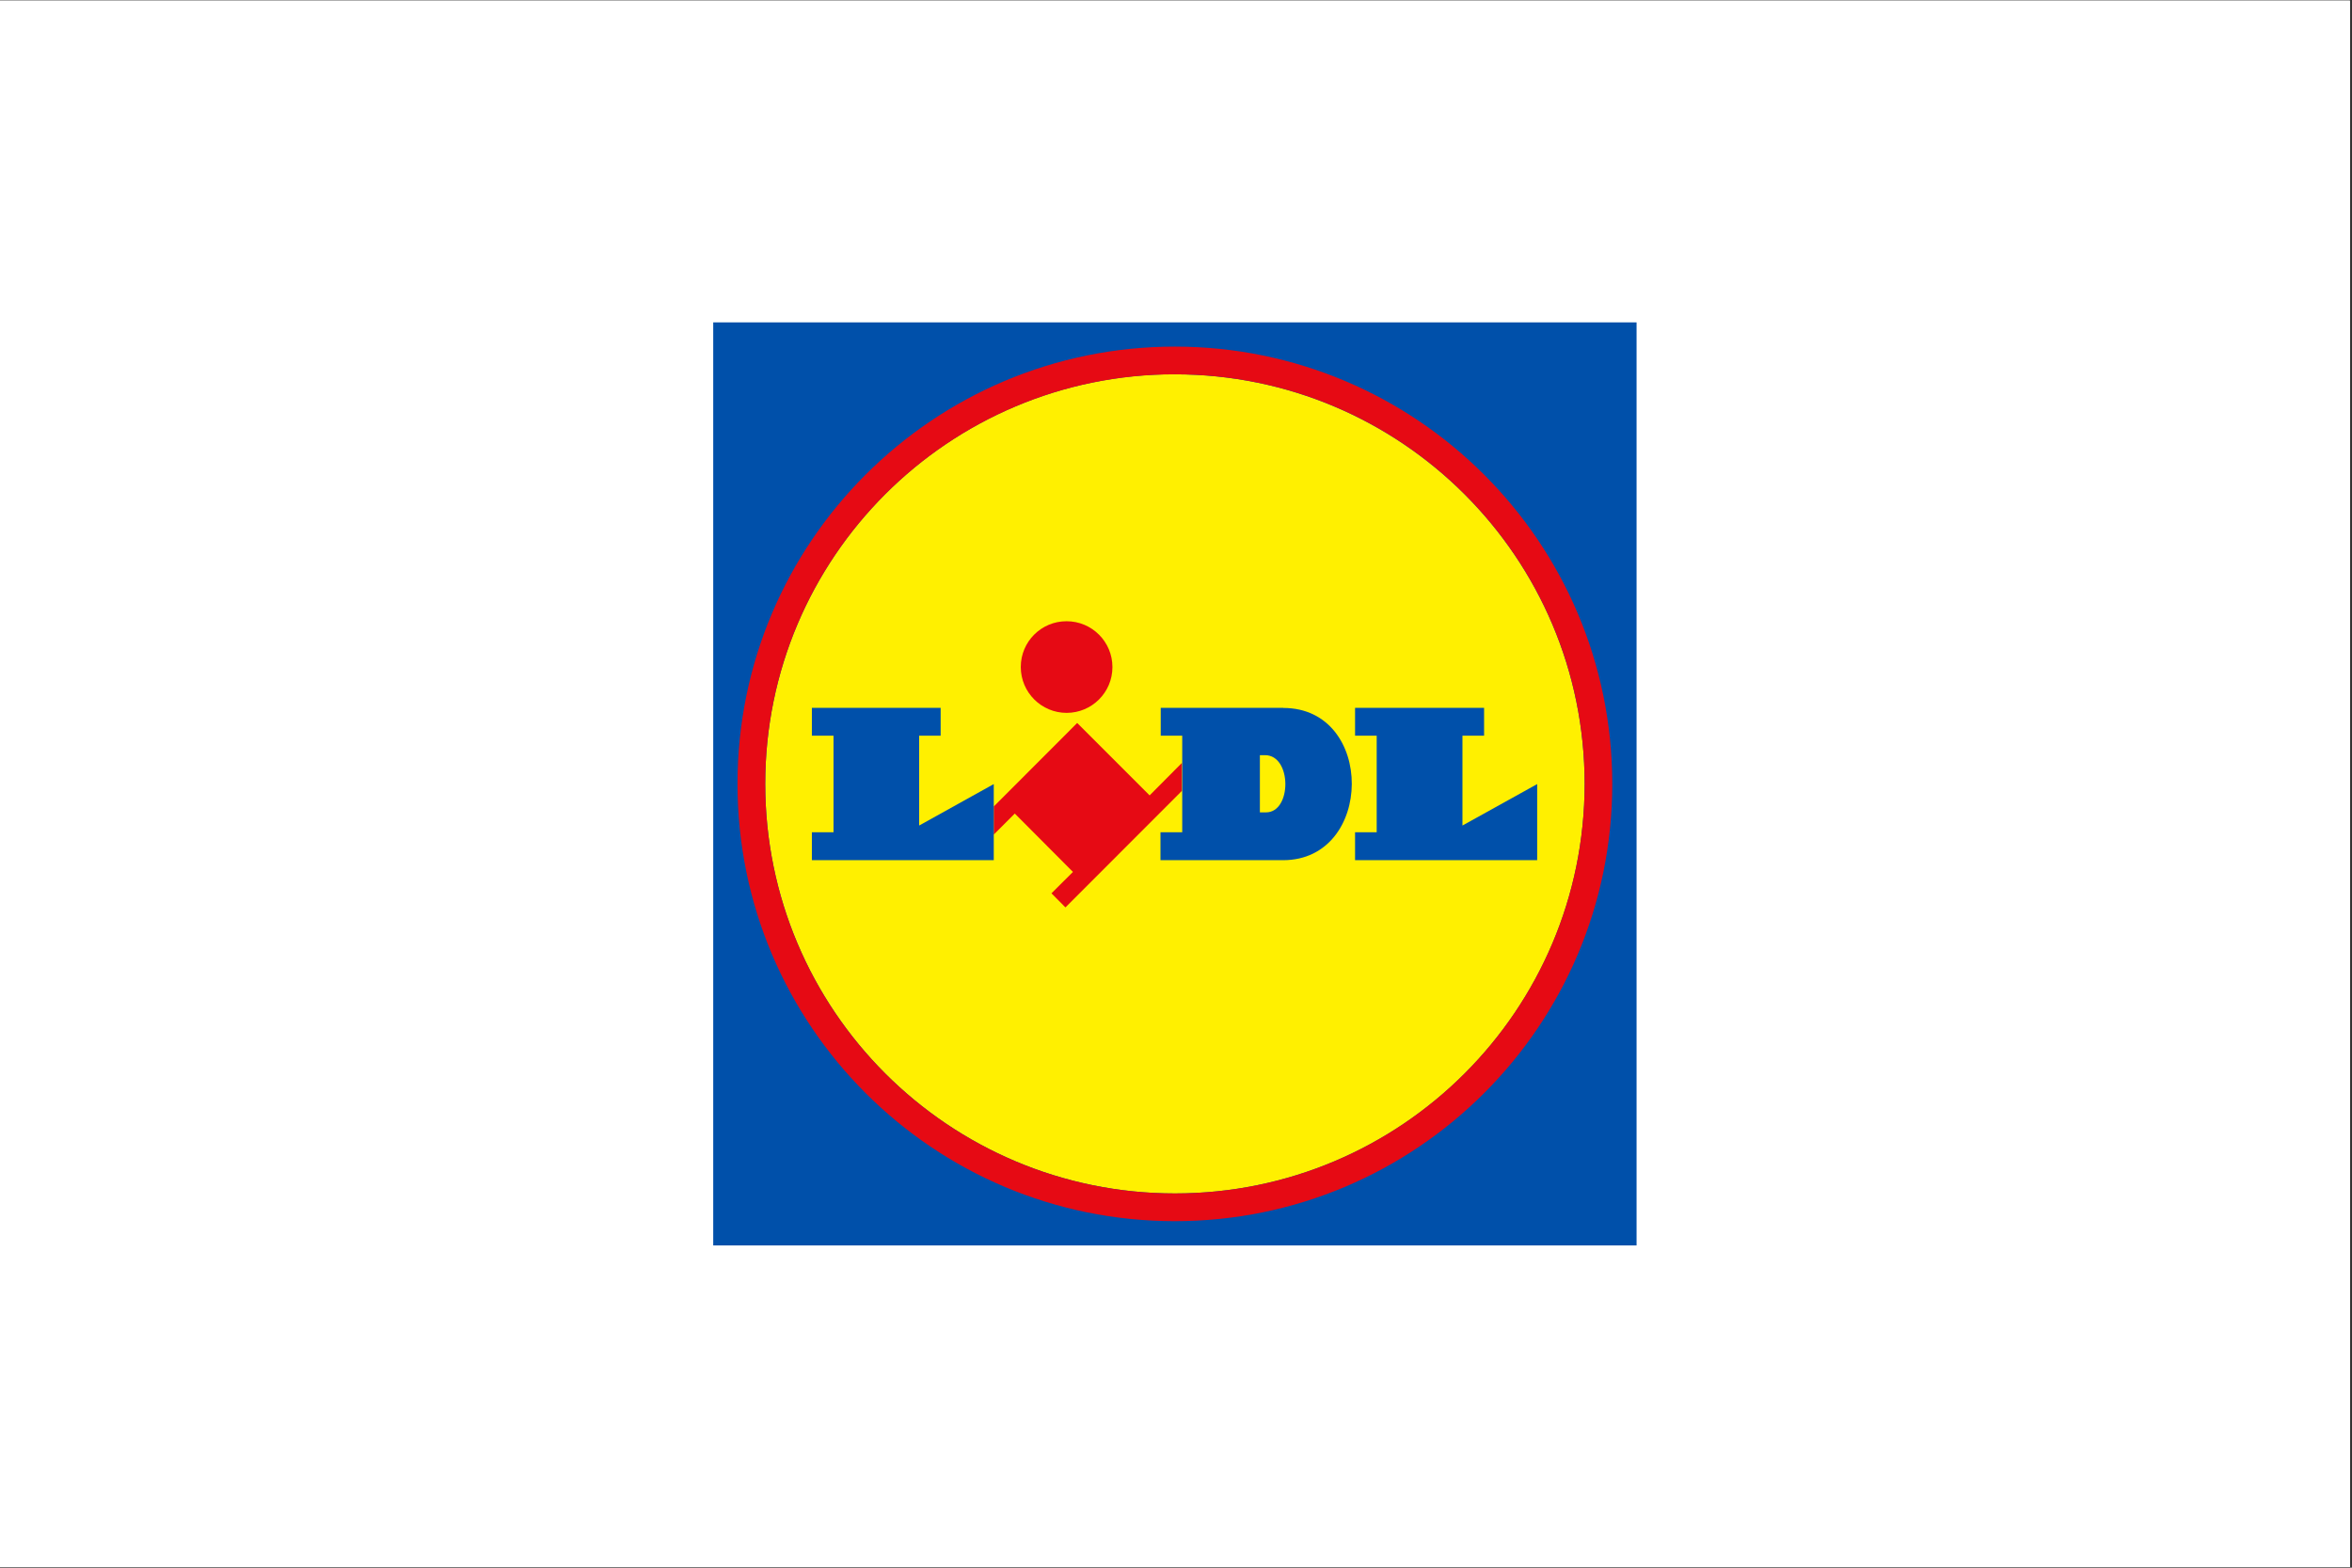 <svg xmlns="http://www.w3.org/2000/svg" xmlns:xlink="http://www.w3.org/1999/xlink" width="750" zoomAndPan="magnify" viewBox="0 0 562.5 375" height="500" preserveAspectRatio="xMidYMid meet" version="1.0"><rect x="0" y="0" width="562.5" height="375" fill="#333333" stroke="none"/><defs><clipPath id="3b1b88db07"><path d="M 0 0.168 L 562 0.168 L 562 374.832 L 0 374.832 Z M 0 0.168 " clip-rule="nonzero"/></clipPath><clipPath id="adb44c731f"><path d="M 168.598 75.098 L 393.398 75.098 L 393.398 299.898 L 168.598 299.898 Z M 168.598 75.098 " clip-rule="nonzero"/></clipPath></defs><g clip-path="url(#3b1b88db07)"><path fill="#ffffff" d="M 0 0.168 L 562 0.168 L 562 374.832 L 0 374.832 Z M 0 0.168 " fill-opacity="1" fill-rule="nonzero"/><path fill="#ffffff" d="M 0 0.168 L 562 0.168 L 562 374.832 L 0 374.832 Z M 0 0.168 " fill-opacity="1" fill-rule="nonzero"/><path fill="#ffffff" d="M 0 0.168 L 562 0.168 L 562 374.832 L 0 374.832 Z M 0 0.168 " fill-opacity="1" fill-rule="nonzero"/></g><path fill="#0050aa" d="M 170.562 77.062 L 391.457 77.062 L 391.457 297.957 L 170.562 297.957 Z M 170.562 77.062 " fill-opacity="1" fill-rule="nonzero"/><g clip-path="url(#adb44c731f)"><path fill="#ffffff" d="M 391.43 77.062 L 391.43 297.957 L 170.562 297.957 L 170.562 77.062 L 391.457 77.062 M 393.398 75.098 L 168.598 75.098 L 168.598 299.898 L 393.398 299.898 Z M 393.398 75.098 " fill-opacity="1" fill-rule="nonzero"/></g><path fill="#fff000" d="M 280.996 89.512 C 226.875 89.512 183.012 133.375 183.012 187.496 C 183.012 241.617 226.875 285.48 280.996 285.48 C 335.117 285.48 378.953 241.645 378.98 187.555 C 378.98 133.434 335.117 89.566 280.996 89.539 Z M 280.996 89.512 " fill-opacity="1" fill-rule="evenodd"/><path fill="#e60a14" d="M 274.926 190.25 L 257.617 172.941 L 237.668 192.918 L 237.668 199.637 L 242.695 194.605 L 256.605 208.57 L 251.465 213.688 L 254.809 217.059 L 282.656 189.184 L 282.656 182.496 L 274.926 190.277 Z M 274.926 190.25 " fill-opacity="1" fill-rule="evenodd"/><path fill="#0050aa" d="M 194.168 169.316 L 224.965 169.316 L 224.965 175.977 L 219.824 175.977 L 219.824 197.473 L 237.668 187.555 L 237.668 205.762 L 194.168 205.762 L 194.168 199.074 L 199.34 199.074 L 199.34 175.977 L 194.168 175.977 C 194.168 175.977 194.168 169.316 194.168 169.316 Z M 324.074 169.316 L 324.074 175.977 L 329.246 175.977 L 329.246 199.074 L 324.074 199.074 L 324.074 205.762 L 367.629 205.762 L 367.629 187.555 L 349.758 197.473 L 349.758 175.977 L 354.93 175.977 L 354.93 169.316 C 354.93 169.316 324.074 169.316 324.074 169.316 Z M 324.074 169.316 " fill-opacity="1" fill-rule="evenodd"/><path fill="#e60a14" d="M 255.09 148.605 C 261.156 148.605 266.047 153.523 266.047 159.566 C 266.047 165.637 261.129 170.523 255.09 170.523 C 249.047 170.523 244.129 165.605 244.129 159.566 C 244.129 159.566 244.129 159.566 244.129 159.535 C 244.129 153.496 249.02 148.605 255.059 148.605 C 255.059 148.605 255.059 148.605 255.09 148.605 Z M 255.09 148.605 " fill-opacity="1" fill-rule="evenodd"/><path fill="#e60a14" d="M 280.996 82.91 C 223.223 82.91 176.379 129.723 176.379 187.496 C 176.379 245.27 223.195 292.113 280.969 292.113 C 338.742 292.113 385.586 245.297 385.586 187.523 C 385.586 129.75 338.77 82.938 280.996 82.91 Z M 280.996 285.48 C 226.875 285.48 183.012 241.617 183.012 187.496 C 183.012 133.375 226.875 89.539 280.996 89.539 C 335.117 89.539 378.98 133.402 378.98 187.523 C 378.926 241.645 335.09 285.48 280.996 285.48 Z M 280.996 285.48 " fill-opacity="1" fill-rule="evenodd"/><path fill="#0050aa" d="M 306.906 169.316 L 277.598 169.316 L 277.598 175.977 L 282.738 175.977 L 282.738 199.074 L 277.539 199.074 L 277.539 205.762 L 306.848 205.762 C 328.625 205.762 328.906 169.344 306.906 169.344 Z M 306.906 169.316 " fill-opacity="1" fill-rule="evenodd"/><path fill="#fff000" d="M 302.773 194.324 L 301.312 194.324 L 301.312 180.641 L 302.551 180.641 C 308.984 180.641 308.984 194.324 302.773 194.324 Z M 302.773 194.324 " fill-opacity="1" fill-rule="evenodd"/></svg>